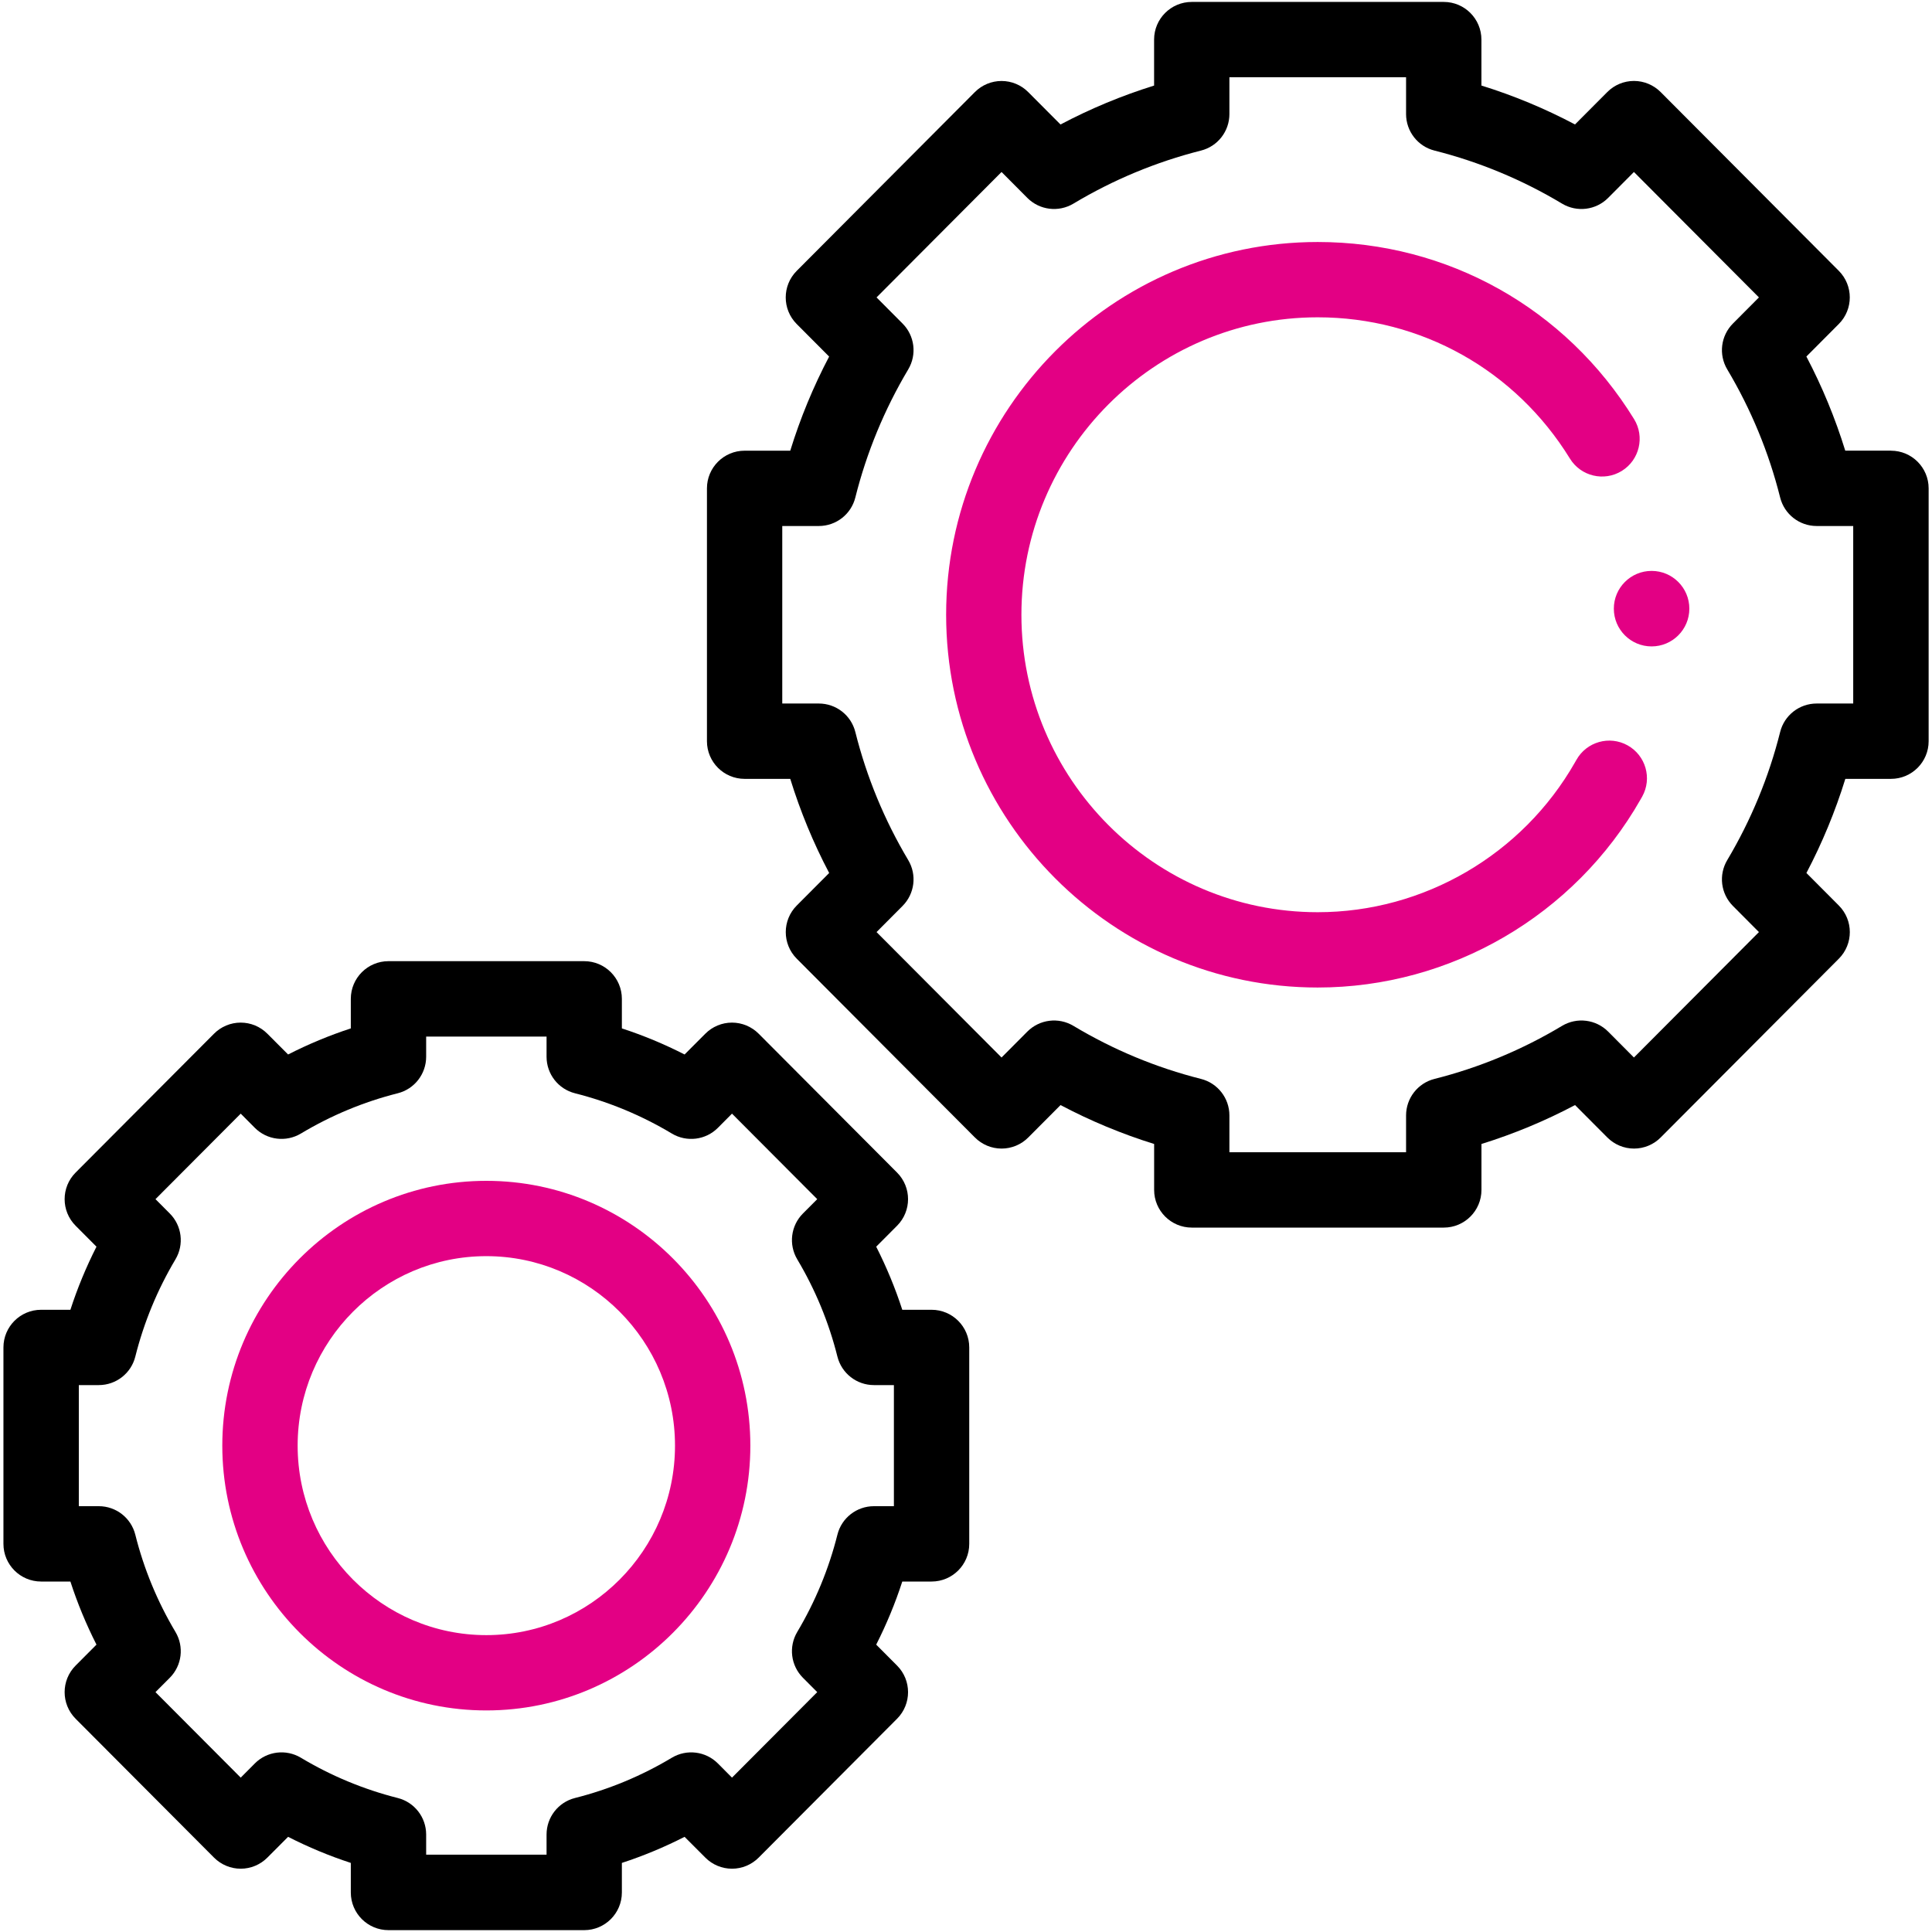 <?xml version="1.0" encoding="UTF-8"?>
<svg xmlns="http://www.w3.org/2000/svg" id="Layer_1" data-name="Layer 1" viewBox="0 0 500 500">
  <defs>
    <style>
      .cls-1 {
        fill: #e30084;
      }
    </style>
  </defs>
  <circle class="cls-1" cx="427.43" cy="157.52" r="9.77"></circle>
  <path d="M489.36,116.63h-11.81c-2.6-8.41-5.96-16.56-10.06-24.36l8.39-8.42c3.79-3.8,3.79-9.96,0-13.76l-46.11-46.27c-1.83-1.83-4.31-2.87-6.9-2.87s-5.07,1.03-6.9,2.87l-8.36,8.39c-7.75-4.1-15.86-7.48-24.22-10.07v-11.89c0-5.38-4.36-9.75-9.75-9.75h-65.21c-5.38,0-9.75,4.36-9.75,9.75v11.9c-8.36,2.6-16.47,5.97-24.22,10.07l-8.36-8.39c-1.83-1.84-4.31-2.87-6.9-2.87s-5.07,1.03-6.9,2.87l-46.11,46.27c-3.79,3.8-3.79,9.96,0,13.76l8.39,8.42c-4.1,7.8-7.47,15.95-10.06,24.36h-11.81c-5.38,0-9.75,4.36-9.75,9.75v65.43c0,5.38,4.36,9.75,9.75,9.75h11.81c2.6,8.41,5.96,16.56,10.07,24.36l-8.39,8.42c-3.79,3.8-3.79,9.96,0,13.76l46.11,46.27c1.83,1.84,4.31,2.87,6.9,2.87s5.07-1.03,6.9-2.87l8.36-8.39c7.76,4.1,15.86,7.47,24.22,10.07v11.89c0,5.38,4.36,9.75,9.75,9.75h65.21c5.38,0,9.75-4.36,9.75-9.75v-11.89c8.36-2.6,16.47-5.97,24.22-10.07l8.36,8.39c1.83,1.83,4.31,2.87,6.9,2.87s5.07-1.03,6.9-2.87l46.11-46.27c3.79-3.8,3.79-9.96,0-13.76l-8.39-8.42c4.1-7.8,7.47-15.95,10.07-24.36h11.81c5.38,0,9.75-4.36,9.75-9.75v-65.43c0-5.38-4.36-9.75-9.75-9.75ZM479.61,182.07h-9.46c-4.47,0-8.37,3.04-9.45,7.37-2.92,11.65-7.53,22.8-13.69,33.15-2.28,3.83-1.68,8.71,1.47,11.87l6.73,6.76-32.35,32.46-6.68-6.71c-3.16-3.17-8.08-3.78-11.92-1.48-10.3,6.18-21.41,10.8-33.01,13.73-4.33,1.09-7.36,4.99-7.36,9.45v9.53h-45.72v-9.53c0-4.46-3.03-8.36-7.36-9.45-11.61-2.93-22.71-7.55-33.01-13.73-3.84-2.3-8.76-1.69-11.92,1.48l-6.68,6.71-32.35-32.46,6.73-6.76c3.15-3.16,3.75-8.04,1.47-11.87-6.16-10.34-10.77-21.49-13.69-33.15-1.09-4.34-4.98-7.37-9.45-7.37h-9.46v-45.94h9.46c4.47,0,8.37-3.04,9.45-7.38,2.92-11.65,7.53-22.8,13.69-33.15,2.28-3.83,1.68-8.71-1.47-11.87l-6.73-6.76,32.35-32.46,6.68,6.71c3.16,3.17,8.08,3.78,11.92,1.48,10.3-6.18,21.41-10.8,33.01-13.73,4.33-1.09,7.36-4.99,7.36-9.45v-9.53h45.72v9.53c0,4.46,3.03,8.36,7.36,9.45,11.61,2.93,22.71,7.55,33.01,13.73,3.84,2.3,8.76,1.7,11.92-1.48l6.68-6.71,32.35,32.46-6.73,6.76c-3.15,3.16-3.75,8.04-1.47,11.87,6.16,10.34,10.77,21.49,13.69,33.15,1.09,4.34,4.98,7.38,9.45,7.38h9.46v45.94Z"></path>
  <path class="cls-1" d="M341.03,255.57c-53.03,0-96.17-43.28-96.17-96.47s43.14-96.47,96.17-96.47c33.59,0,64.2,17.14,81.87,45.84,2.82,4.58,1.39,10.59-3.19,13.41-4.58,2.82-10.59,1.39-13.41-3.19-14.1-22.9-38.5-36.57-65.28-36.57-42.28,0-76.68,34.53-76.68,76.98s34.4,76.98,76.68,76.98c27.45,0,52.98-14.88,66.62-38.84l.32-.56c2.62-4.7,8.55-6.4,13.26-3.78,4.7,2.62,6.4,8.55,3.78,13.25l-.41.72c-17.11,30.04-49.12,48.7-83.57,48.7h0Z"></path>
  <path d="M241.09,338.97h-7.58c-1.82-5.61-4.08-11.07-6.75-16.33l5.4-5.42c3.79-3.8,3.79-9.96,0-13.76l-35.82-35.94c-1.83-1.83-4.31-2.87-6.9-2.87s-5.07,1.03-6.9,2.87l-5.37,5.38c-5.23-2.67-10.65-4.93-16.23-6.75v-7.65c0-5.38-4.36-9.75-9.75-9.75h-50.65c-5.38,0-9.75,4.36-9.75,9.75v7.65c-5.57,1.82-11,4.08-16.23,6.75l-5.37-5.38c-1.83-1.84-4.31-2.87-6.9-2.87s-5.07,1.03-6.9,2.87l-35.82,35.94c-3.79,3.8-3.79,9.96,0,13.76l5.4,5.42c-2.67,5.26-4.93,10.72-6.75,16.33h-7.58c-5.38,0-9.75,4.36-9.75,9.75v50.83c0,5.38,4.36,9.75,9.75,9.75h7.58c1.82,5.61,4.08,11.07,6.75,16.33l-5.4,5.42c-3.79,3.8-3.79,9.96,0,13.76l35.82,35.94c1.83,1.83,4.31,2.87,6.9,2.87s5.07-1.03,6.9-2.87l5.37-5.38c5.23,2.67,10.65,4.93,16.23,6.75v7.65c0,5.38,4.36,9.75,9.75,9.75h50.65c5.38,0,9.75-4.36,9.75-9.75v-7.65c5.57-1.82,11-4.08,16.23-6.75l5.37,5.38c1.83,1.84,4.31,2.87,6.9,2.87s5.07-1.03,6.9-2.87l35.82-35.94c3.79-3.8,3.79-9.96,0-13.76l-5.4-5.42c2.67-5.26,4.93-10.72,6.75-16.33h7.58c5.38,0,9.75-4.36,9.75-9.75v-50.83c0-5.38-4.36-9.75-9.75-9.75ZM231.34,389.8h-5.17c-4.47,0-8.37,3.04-9.45,7.38-2.22,8.85-5.72,17.31-10.39,25.16-2.28,3.83-1.68,8.71,1.47,11.87l3.7,3.71-22.06,22.13-3.65-3.67c-3.16-3.17-8.08-3.78-11.92-1.48-7.82,4.69-16.25,8.2-25.06,10.42-4.33,1.09-7.36,4.99-7.36,9.45v5.22h-31.16v-5.22c0-4.46-3.03-8.36-7.36-9.45-8.81-2.23-17.24-5.73-25.06-10.42-3.84-2.3-8.76-1.7-11.92,1.48l-3.65,3.67-22.06-22.13,3.7-3.71c3.15-3.16,3.75-8.04,1.47-11.87-4.68-7.85-8.18-16.32-10.39-25.16-1.09-4.34-4.98-7.38-9.45-7.38h-5.17v-31.34h5.17c4.47,0,8.37-3.04,9.45-7.38,2.22-8.85,5.72-17.31,10.39-25.16,2.28-3.83,1.68-8.71-1.47-11.87l-3.7-3.71,22.06-22.13,3.65,3.67c3.16,3.17,8.08,3.78,11.92,1.48,7.82-4.69,16.25-8.2,25.06-10.42,4.33-1.09,7.36-4.99,7.36-9.45v-5.22h31.16v5.22c0,4.46,3.03,8.36,7.36,9.45,8.81,2.23,17.24,5.73,25.06,10.42,3.84,2.3,8.76,1.7,11.92-1.48l3.65-3.67,22.06,22.13-3.7,3.71c-3.15,3.16-3.75,8.04-1.47,11.87,4.68,7.85,8.18,16.32,10.39,25.16,1.09,4.34,4.98,7.38,9.45,7.38h5.17v31.34Z"></path>
  <path class="cls-1" d="M125.86,305.6c-37.68,0-68.33,30.74-68.33,68.53s30.65,68.53,68.33,68.53,68.33-30.74,68.33-68.53-30.65-68.53-68.33-68.53ZM125.86,423.17c-26.93,0-48.83-22-48.83-49.04s21.91-49.04,48.83-49.04,48.83,22,48.83,49.04-21.91,49.04-48.83,49.04Z"></path>
</svg>
